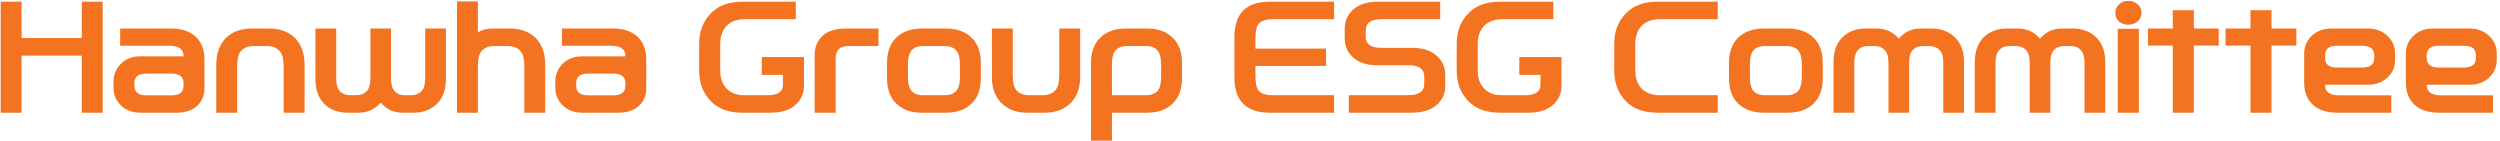 <svg width="708" height="40" viewBox="0 0 708 40" fill="none" xmlns="http://www.w3.org/2000/svg">
<path d="M29.081 0.48V31.92H23.16V15.76H6.12V31.92H0.2V0.48H6.12V10.76H23.16V0.48H29.081ZM48.503 20.84H41.463C39.197 20.84 38.063 21.733 38.063 23.52V24.36C38.063 26.12 39.197 27 41.463 27H48.503C50.823 27 51.983 26.12 51.983 24.36V23.52C51.983 21.733 50.823 20.84 48.503 20.84ZM39.863 31.92C37.543 31.92 35.677 31.24 34.263 29.88C32.85 28.52 32.143 26.84 32.143 24.84V23.12C32.143 21.12 32.85 19.427 34.263 18.04C35.677 16.653 37.477 15.96 39.663 15.96H51.983V15.88C51.983 13.933 50.637 12.96 47.943 12.96H34.023V8.08H48.503C51.49 8.08 53.81 8.867 55.463 10.44C57.09 11.987 57.903 14.093 57.903 16.76V25.04C57.903 27.12 57.157 28.813 55.663 30.12C54.277 31.32 52.383 31.92 49.983 31.92H39.863ZM71.252 8.08H76.172C79.292 8.08 81.759 8.987 83.572 10.8C85.359 12.64 86.252 15.147 86.252 18.32V31.92H80.332V18.72C80.332 16.773 79.986 15.387 79.292 14.56C78.466 13.547 77.226 13.04 75.572 13.04H71.772C70.199 13.04 68.986 13.547 68.132 14.56C67.492 15.387 67.172 16.773 67.172 18.72V31.92H61.252V18.32C61.252 15.147 62.146 12.64 63.932 10.8C65.746 8.987 68.186 8.08 71.252 8.08ZM107.816 29.04C106.19 30.96 104.096 31.92 101.536 31.92H98.416C95.616 31.92 93.363 31.027 91.656 29.24C90.11 27.587 89.336 25.28 89.336 22.32V8.08H95.216V22.2C95.216 23.88 95.55 25.08 96.216 25.8C96.936 26.573 97.896 26.96 99.096 26.96H100.936C102.163 26.96 103.136 26.573 103.856 25.8C104.55 25.08 104.896 23.88 104.896 22.2V8.08H110.736V22.2C110.736 23.88 111.07 25.08 111.736 25.8C112.456 26.573 113.416 26.96 114.616 26.96H116.456C117.683 26.96 118.656 26.573 119.376 25.8C120.07 25.08 120.416 23.88 120.416 22.2V8.08H126.296V22.32C126.296 25.28 125.496 27.587 123.896 29.24C122.163 31.027 119.896 31.92 117.096 31.92H113.976C111.496 31.92 109.443 30.96 107.816 29.04ZM139.936 13.04C138.363 13.04 137.15 13.547 136.296 14.56C135.656 15.387 135.336 16.773 135.336 18.72V31.92H129.416V0.4H135.336V9.16C136.51 8.44 137.87 8.08 139.416 8.08H144.336C147.456 8.08 149.923 8.987 151.736 10.8C153.523 12.64 154.416 15.147 154.416 18.32V31.92H148.496V18.72C148.496 16.773 148.15 15.387 147.456 14.56C146.63 13.547 145.39 13.04 143.736 13.04H139.936ZM173.62 20.84H166.58C164.314 20.84 163.18 21.733 163.18 23.52V24.36C163.18 26.12 164.314 27 166.58 27H173.62C175.94 27 177.1 26.12 177.1 24.36V23.52C177.1 21.733 175.94 20.84 173.62 20.84ZM164.98 31.92C162.66 31.92 160.794 31.24 159.38 29.88C157.967 28.52 157.26 26.84 157.26 24.84V23.12C157.26 21.12 157.967 19.427 159.38 18.04C160.794 16.653 162.594 15.96 164.78 15.96H177.1V15.88C177.1 13.933 175.754 12.96 173.06 12.96H159.14V8.08H173.62C176.607 8.08 178.927 8.867 180.58 10.44C182.207 11.987 183.02 14.093 183.02 16.76V25.04C183.02 27.12 182.274 28.813 180.78 30.12C179.394 31.32 177.5 31.92 175.1 31.92H164.98ZM210.251 31.92C206.411 31.92 203.451 30.853 201.371 28.72C199.131 26.427 198.011 23.573 198.011 20.16V12.32C198.011 8.853 199.131 5.987 201.371 3.72C203.451 1.56 206.438 0.48 210.331 0.48H225.371V5.44H210.931C208.638 5.44 206.864 6.12 205.611 7.48C204.491 8.787 203.944 10.48 203.971 12.56V19.88C203.944 21.933 204.491 23.613 205.611 24.92C206.864 26.28 208.544 26.96 210.651 26.96H217.451C220.304 26.96 221.731 25.973 221.731 24V21.2H215.731V16.16H227.691V24.2C227.691 26.493 226.851 28.36 225.171 29.8C223.571 31.213 221.211 31.92 218.091 31.92H210.251ZM230.704 15.64C230.704 13.32 231.477 11.467 233.024 10.08C234.49 8.747 236.73 8.08 239.744 8.08H248.784V13.04H240.344C237.89 13.04 236.664 14.16 236.664 16.4V31.92H230.704V15.64ZM267.451 26.96C269.078 26.96 270.238 26.507 270.931 25.6C271.545 24.773 271.851 23.533 271.851 21.88V18.2C271.851 16.52 271.545 15.267 270.931 14.44C270.238 13.507 269.078 13.04 267.451 13.04H261.451C259.851 13.04 258.705 13.507 258.011 14.44C257.425 15.24 257.131 16.493 257.131 18.2V21.88C257.131 23.56 257.425 24.8 258.011 25.6C258.705 26.507 259.851 26.96 261.451 26.96H267.451ZM268.011 31.92H260.931C257.891 31.893 255.505 31.013 253.771 29.28C252.065 27.6 251.211 25.24 251.211 22.2V17.84C251.211 14.773 252.065 12.4 253.771 10.72C255.505 8.987 257.891 8.107 260.931 8.08H268.011C271.078 8.107 273.478 8.987 275.211 10.72C276.918 12.4 277.771 14.773 277.771 17.84V22.2C277.771 25.24 276.918 27.6 275.211 29.28C273.478 31.013 271.078 31.893 268.011 31.92ZM290.901 31.92C287.834 31.92 285.394 31 283.581 29.16C281.794 27.373 280.901 24.907 280.901 21.76V8.08H286.821V21.32C286.821 23.267 287.141 24.653 287.781 25.48C288.634 26.467 289.847 26.96 291.421 26.96H295.221C296.874 26.96 298.114 26.467 298.941 25.48C299.634 24.653 299.981 23.267 299.981 21.32V8.08H305.901V21.76C305.901 24.907 305.007 27.373 303.221 29.16C301.407 31 298.941 31.92 295.821 31.92H290.901ZM314.905 18.16V26.96H324.505C326.078 26.96 327.225 26.507 327.945 25.6C328.532 24.8 328.825 23.56 328.825 21.88V18.2C328.825 16.493 328.532 15.24 327.945 14.44C327.225 13.507 326.078 13.04 324.505 13.04H319.185C317.612 13.04 316.478 13.507 315.785 14.44C315.198 15.24 314.905 16.48 314.905 18.16ZM308.985 17.84C308.985 14.773 309.838 12.4 311.545 10.72C313.278 8.987 315.665 8.107 318.705 8.08H324.985C328.025 8.107 330.412 8.987 332.145 10.72C333.878 12.4 334.745 14.773 334.745 17.84V22.2C334.745 25.24 333.878 27.6 332.145 29.28C330.412 31.013 328.038 31.893 325.025 31.92H314.905V39.84H308.985V17.84ZM349.575 10.64C349.575 7.227 350.402 4.68 352.055 3C353.762 1.32 356.255 0.48 359.535 0.48H377.815V5.44H360.415C358.442 5.44 357.095 5.907 356.375 6.84C355.815 7.64 355.535 9.04 355.535 11.04V13.76H375.535V18.68H355.535V21.48C355.535 23.427 355.815 24.8 356.375 25.6C357.095 26.507 358.442 26.96 360.415 26.96H377.815V31.92H359.535C356.255 31.92 353.762 31.067 352.055 29.36C350.402 27.733 349.575 25.227 349.575 21.84V10.64ZM407.861 0.48V5.44H391.341C388.301 5.44 386.781 6.48 386.781 8.56V10.48C386.781 12.533 388.261 13.56 391.221 13.56H399.981C402.914 13.56 405.181 14.28 406.781 15.72C408.461 17.16 409.301 19.027 409.301 21.32V24.24C409.301 26.507 408.461 28.36 406.781 29.8C405.181 31.213 402.807 31.92 399.661 31.92H381.981V26.96H398.781C401.821 26.96 403.341 25.92 403.341 23.84V21.64C403.341 19.533 401.847 18.48 398.861 18.48H390.101C387.167 18.48 384.901 17.773 383.301 16.36C381.647 14.92 380.821 13.067 380.821 10.8V8.24C380.821 5.947 381.647 4.08 383.301 2.64C384.901 1.2 387.261 0.48 390.381 0.48H407.861ZM424.782 31.92C420.942 31.92 417.982 30.853 415.902 28.72C413.662 26.427 412.542 23.573 412.542 20.16V12.32C412.542 8.853 413.662 5.987 415.902 3.72C417.982 1.56 420.969 0.48 424.862 0.48H439.902V5.44H425.462C423.169 5.44 421.396 6.12 420.142 7.48C419.022 8.787 418.476 10.48 418.502 12.56V19.88C418.476 21.933 419.022 23.613 420.142 24.92C421.396 26.28 423.076 26.96 425.182 26.96H431.982C434.836 26.96 436.262 25.973 436.262 24V21.2H430.262V16.16H442.222V24.2C442.222 26.493 441.382 28.36 439.702 29.8C438.102 31.213 435.742 31.92 432.622 31.92H424.782ZM457.156 20.16V12.32C457.156 8.853 458.276 5.987 460.516 3.72C462.596 1.56 465.57 0.48 469.436 0.48H486.476V5.44H470.076C467.783 5.44 466.01 6.12 464.756 7.48C463.636 8.787 463.09 10.48 463.116 12.56V19.88C463.09 21.933 463.636 23.613 464.756 24.92C466.01 26.28 467.783 26.96 470.076 26.96H486.476V31.92H469.436C465.57 31.92 462.596 30.853 460.516 28.72C458.276 26.427 457.156 23.573 457.156 20.16ZM505.889 26.96C507.516 26.96 508.676 26.507 509.369 25.6C509.982 24.773 510.289 23.533 510.289 21.88V18.2C510.289 16.52 509.982 15.267 509.369 14.44C508.676 13.507 507.516 13.04 505.889 13.04H499.889C498.289 13.04 497.142 13.507 496.449 14.44C495.862 15.24 495.569 16.493 495.569 18.2V21.88C495.569 23.56 495.862 24.8 496.449 25.6C497.142 26.507 498.289 26.96 499.889 26.96H505.889ZM506.449 31.92H499.369C496.329 31.893 493.942 31.013 492.209 29.28C490.502 27.6 489.649 25.24 489.649 22.2V17.84C489.649 14.773 490.502 12.4 492.209 10.72C493.942 8.987 496.329 8.107 499.369 8.08H506.449C509.516 8.107 511.916 8.987 513.649 10.72C515.356 12.4 516.209 14.773 516.209 17.84V22.2C516.209 25.24 515.356 27.6 513.649 29.28C511.916 31.013 509.516 31.893 506.449 31.92ZM537.738 10.96C539.365 9.04 541.418 8.08 543.898 8.08H547.018C549.818 8.08 552.085 8.973 553.818 10.76C555.418 12.413 556.218 14.72 556.218 17.68V31.92H550.338V17.8C550.338 16.12 549.992 14.92 549.298 14.2C548.578 13.427 547.605 13.04 546.378 13.04H544.538C543.338 13.04 542.378 13.427 541.658 14.2C540.992 14.92 540.658 16.12 540.658 17.8V31.92H534.818V17.8C534.818 16.12 534.472 14.92 533.778 14.2C533.058 13.427 532.085 13.04 530.858 13.04H529.018C527.818 13.04 526.858 13.427 526.138 14.2C525.472 14.92 525.138 16.12 525.138 17.8V31.92H519.258V17.68C519.258 14.72 520.032 12.413 521.578 10.76C523.285 8.973 525.538 8.08 528.338 8.08H531.458C534.018 8.08 536.112 9.04 537.738 10.96ZM577.738 10.96C579.365 9.04 581.418 8.08 583.898 8.08H587.018C589.818 8.08 592.085 8.973 593.818 10.76C595.418 12.413 596.218 14.72 596.218 17.68V31.92H590.338V17.8C590.338 16.12 589.992 14.92 589.298 14.2C588.578 13.427 587.605 13.04 586.378 13.04H584.538C583.338 13.04 582.378 13.427 581.658 14.2C580.992 14.92 580.658 16.12 580.658 17.8V31.92H574.818V17.8C574.818 16.12 574.472 14.92 573.778 14.2C573.058 13.427 572.085 13.04 570.858 13.04H569.018C567.818 13.04 566.858 13.427 566.138 14.2C565.472 14.92 565.138 16.12 565.138 17.8V31.92H559.258V17.68C559.258 14.72 560.032 12.413 561.578 10.76C563.285 8.973 565.538 8.08 568.338 8.08H571.458C574.018 8.08 576.112 9.04 577.738 10.96ZM599.738 31.92V8.16H605.738V31.92H599.738ZM606.458 3.64C606.458 4.627 606.098 5.44 605.378 6.08C604.658 6.693 603.765 7 602.698 7C601.658 7 600.792 6.693 600.098 6.08C599.405 5.44 599.058 4.627 599.058 3.64C599.058 2.68 599.405 1.88 600.098 1.24C600.792 0.573 601.658 0.24 602.698 0.24C603.765 0.24 604.658 0.56 605.378 1.2C606.098 1.84 606.458 2.653 606.458 3.64ZM621.298 8.08H628.338V12.92H621.298V31.92H615.338V12.92H608.298V8.08H615.338V2.88H621.298V8.08ZM643.29 8.08H650.33V12.92H643.29V31.92H637.33V12.92H630.29V8.08H637.33V2.88H643.29V8.08ZM661.861 19.12H668.941C671.235 19.12 672.381 18.24 672.381 16.48V15.64C672.381 13.853 671.235 12.96 668.941 12.96H661.861C659.595 12.96 658.461 13.853 658.461 15.64V16.48C658.461 18.24 659.595 19.12 661.861 19.12ZM678.301 15.24V16.92C678.301 18.92 677.581 20.6 676.141 21.96C674.675 23.32 672.861 24 670.701 24H658.461V24.12C658.461 26.04 659.808 27 662.501 27H677.221V31.92H661.901C658.915 31.92 656.595 31.147 654.941 29.6C653.341 28.08 652.541 25.987 652.541 23.32V15.2C652.541 13.2 653.248 11.52 654.661 10.16C656.101 8.773 657.981 8.08 660.301 8.08H670.501C672.821 8.08 674.701 8.773 676.141 10.16C677.581 11.547 678.301 13.24 678.301 15.24ZM690.65 19.12H697.73C700.024 19.12 701.17 18.24 701.17 16.48V15.64C701.17 13.853 700.024 12.96 697.73 12.96H690.65C688.384 12.96 687.25 13.853 687.25 15.64V16.48C687.25 18.24 688.384 19.12 690.65 19.12ZM707.09 15.24V16.92C707.09 18.92 706.37 20.6 704.93 21.96C703.464 23.32 701.65 24 699.49 24H687.25V24.12C687.25 26.04 688.597 27 691.29 27H706.01V31.92H690.69C687.704 31.92 685.384 31.147 683.73 29.6C682.13 28.08 681.33 25.987 681.33 23.32V15.2C681.33 13.2 682.037 11.52 683.45 10.16C684.89 8.773 686.77 8.08 689.09 8.08H699.29C701.61 8.08 703.49 8.773 704.93 10.16C706.37 11.547 707.09 13.24 707.09 15.24Z" fill="#F37321"/>
</svg>
